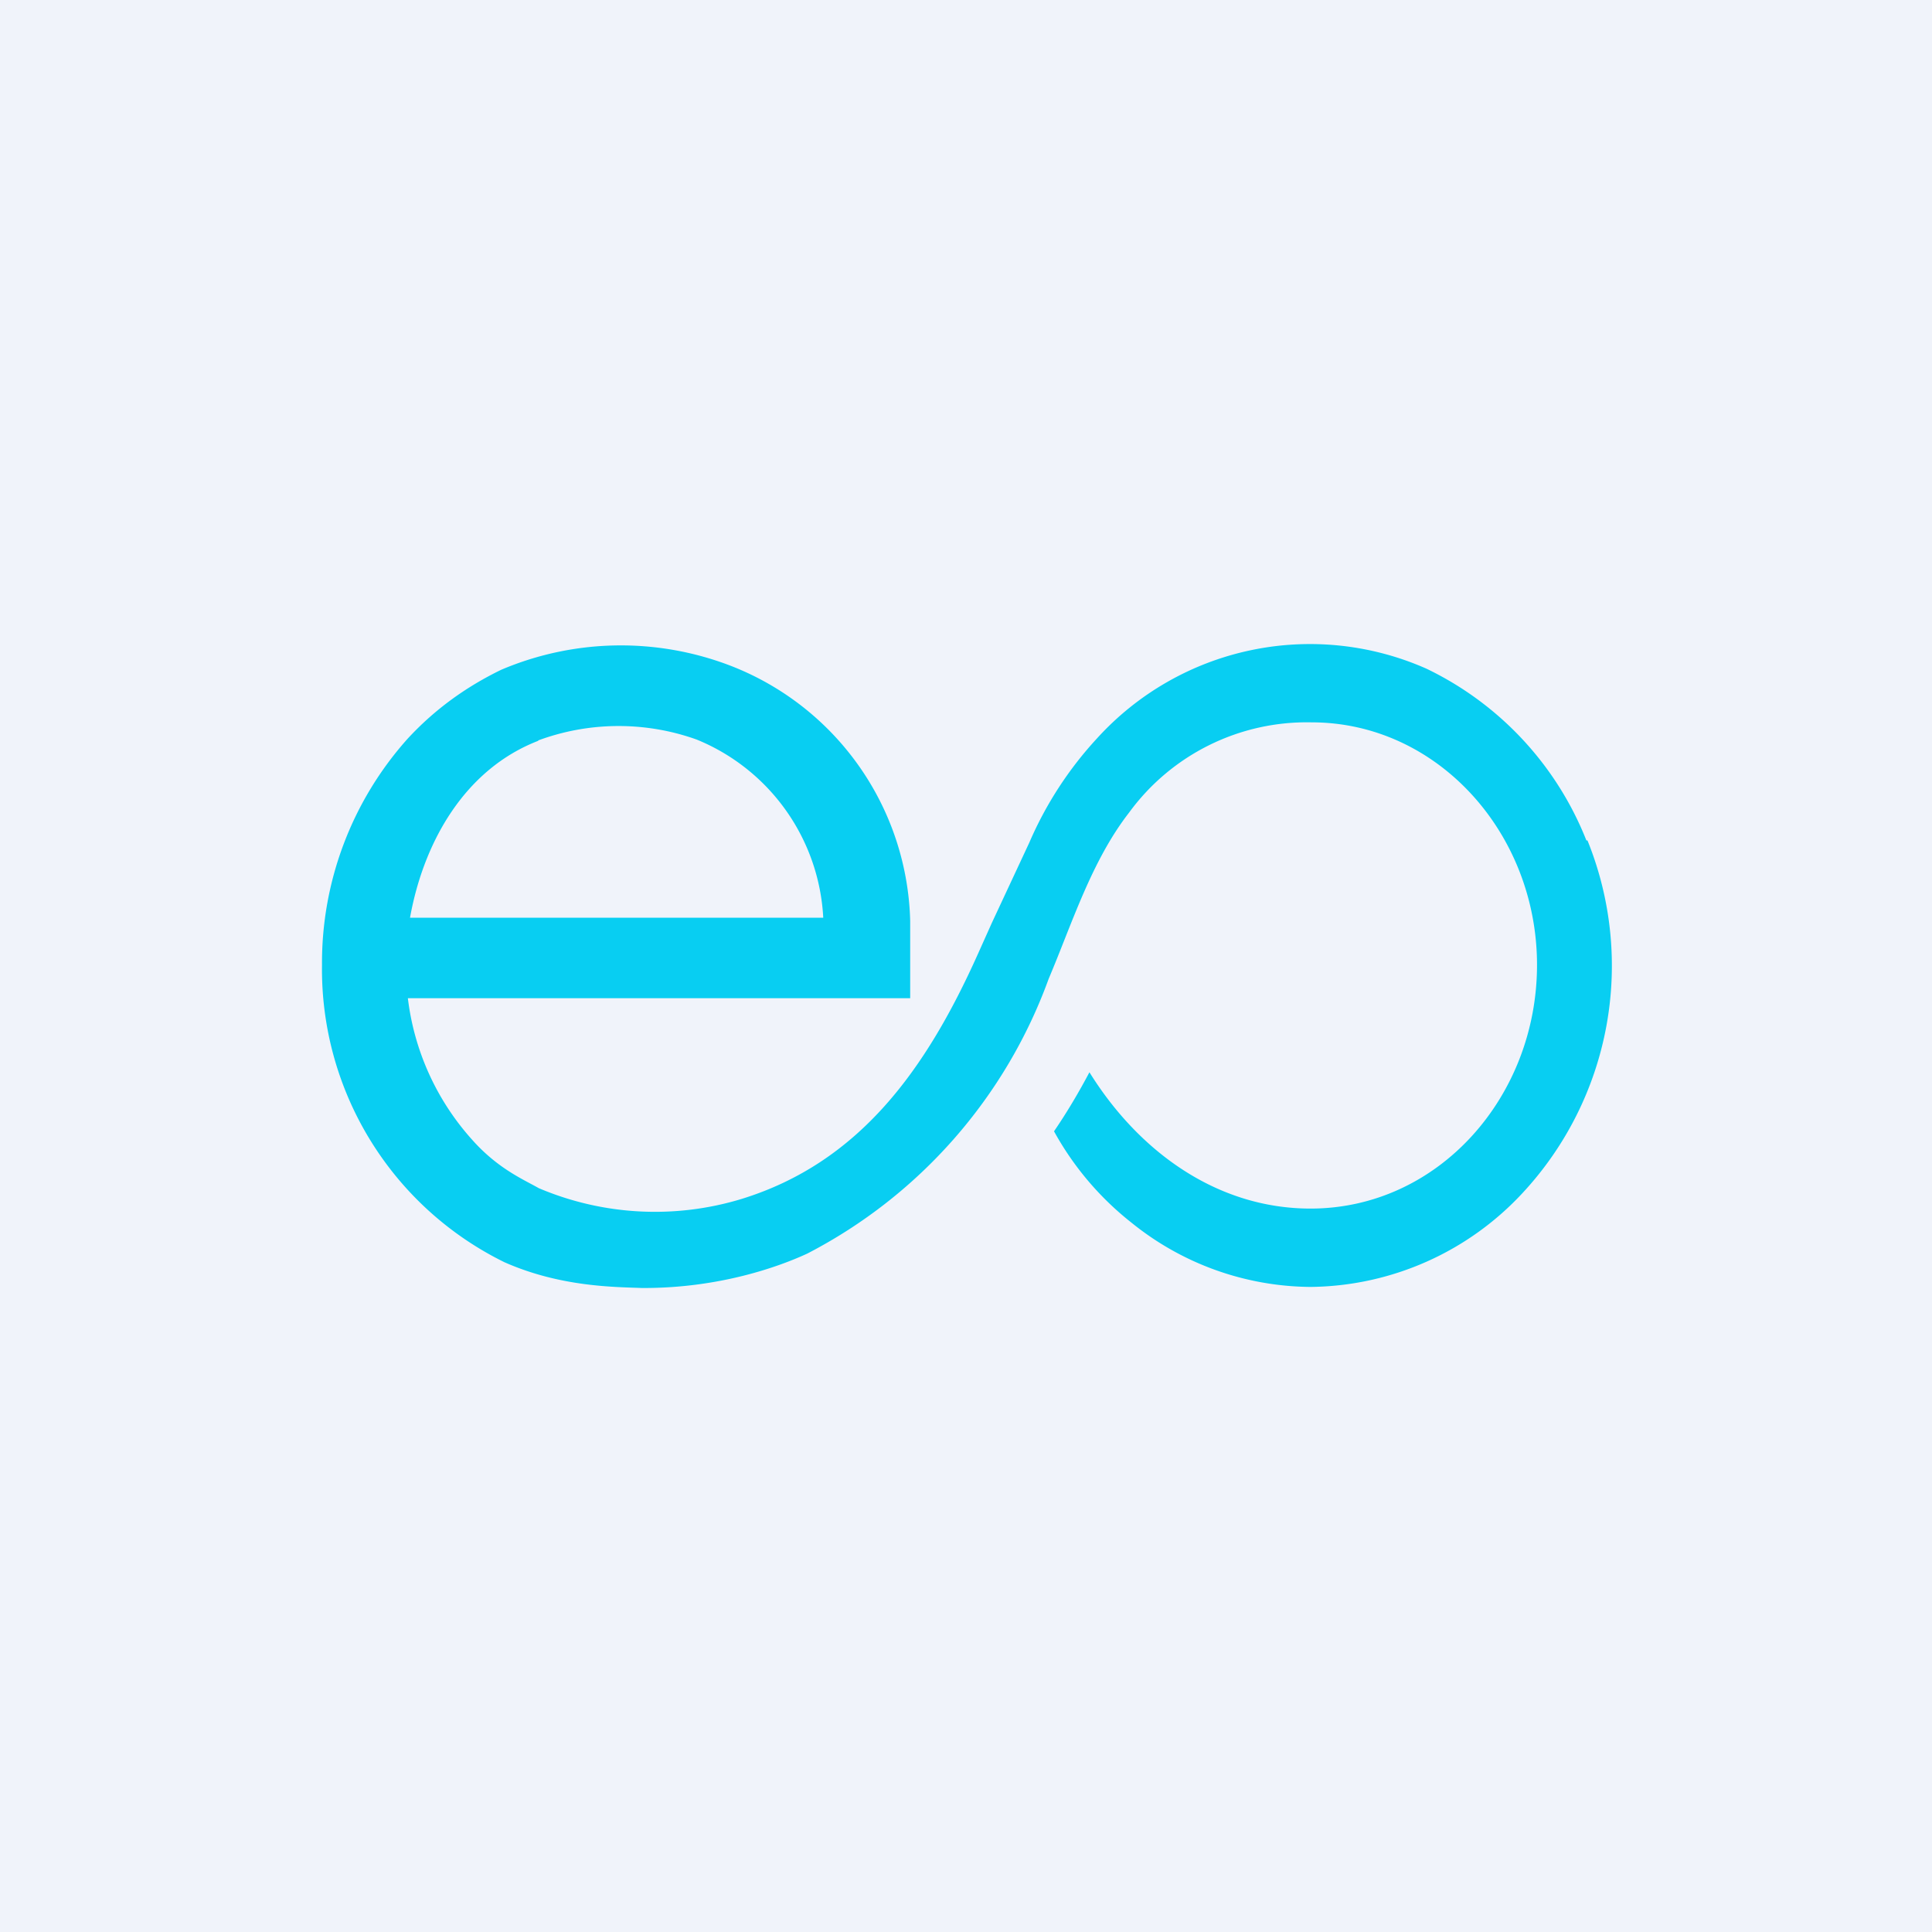 <!-- by TradingView --><svg width="18" height="18" viewBox="0 0 18 18" xmlns="http://www.w3.org/2000/svg"><path fill="#F0F3FA" d="M0 0h18v18H0z"/><path d="M14.78 7.83a3 3 0 0 0-1.49-1.6 2.68 2.68 0 0 0-3.07.65 3.43 3.43 0 0 0-.63.97l-.35.75-.13.29c-.48 1.07-1.1 1.94-2.2 2.28a2.77 2.77 0 0 1-1.89-.1c-.14-.08-.38-.18-.62-.45A2.4 2.4 0 0 1 3.8 9.3h4.68v-.72A2.62 2.62 0 0 0 6.8 6.2a2.85 2.85 0 0 0-2.13.04c-.33.16-.62.37-.87.64A3.13 3.13 0 0 0 3 8.99a3.04 3.04 0 0 0 1.7 2.77c.52.23 1.02.23 1.28.24H6c.71 0 1.26-.2 1.52-.32a4.68 4.68 0 0 0 2.25-2.56c.22-.52.4-1.1.75-1.55a2.05 2.05 0 0 1 1.7-.84c1.17 0 2.1 1.03 2.1 2.26 0 1.23-.92 2.27-2.11 2.27-.87 0-1.6-.53-2.06-1.27-.09.17-.2.36-.33.55a2.8 2.8 0 0 0 .72.85 2.68 2.68 0 0 0 1.67.6 2.73 2.73 0 0 0 1.98-.88 3.11 3.11 0 0 0 .6-3.28ZM5.01 6.9a2.16 2.16 0 0 1 1.48-.01 1.9 1.9 0 0 1 1.18 1.66H3.82c.13-.72.52-1.39 1.2-1.65Z" fill="#08CEF2"/></svg>